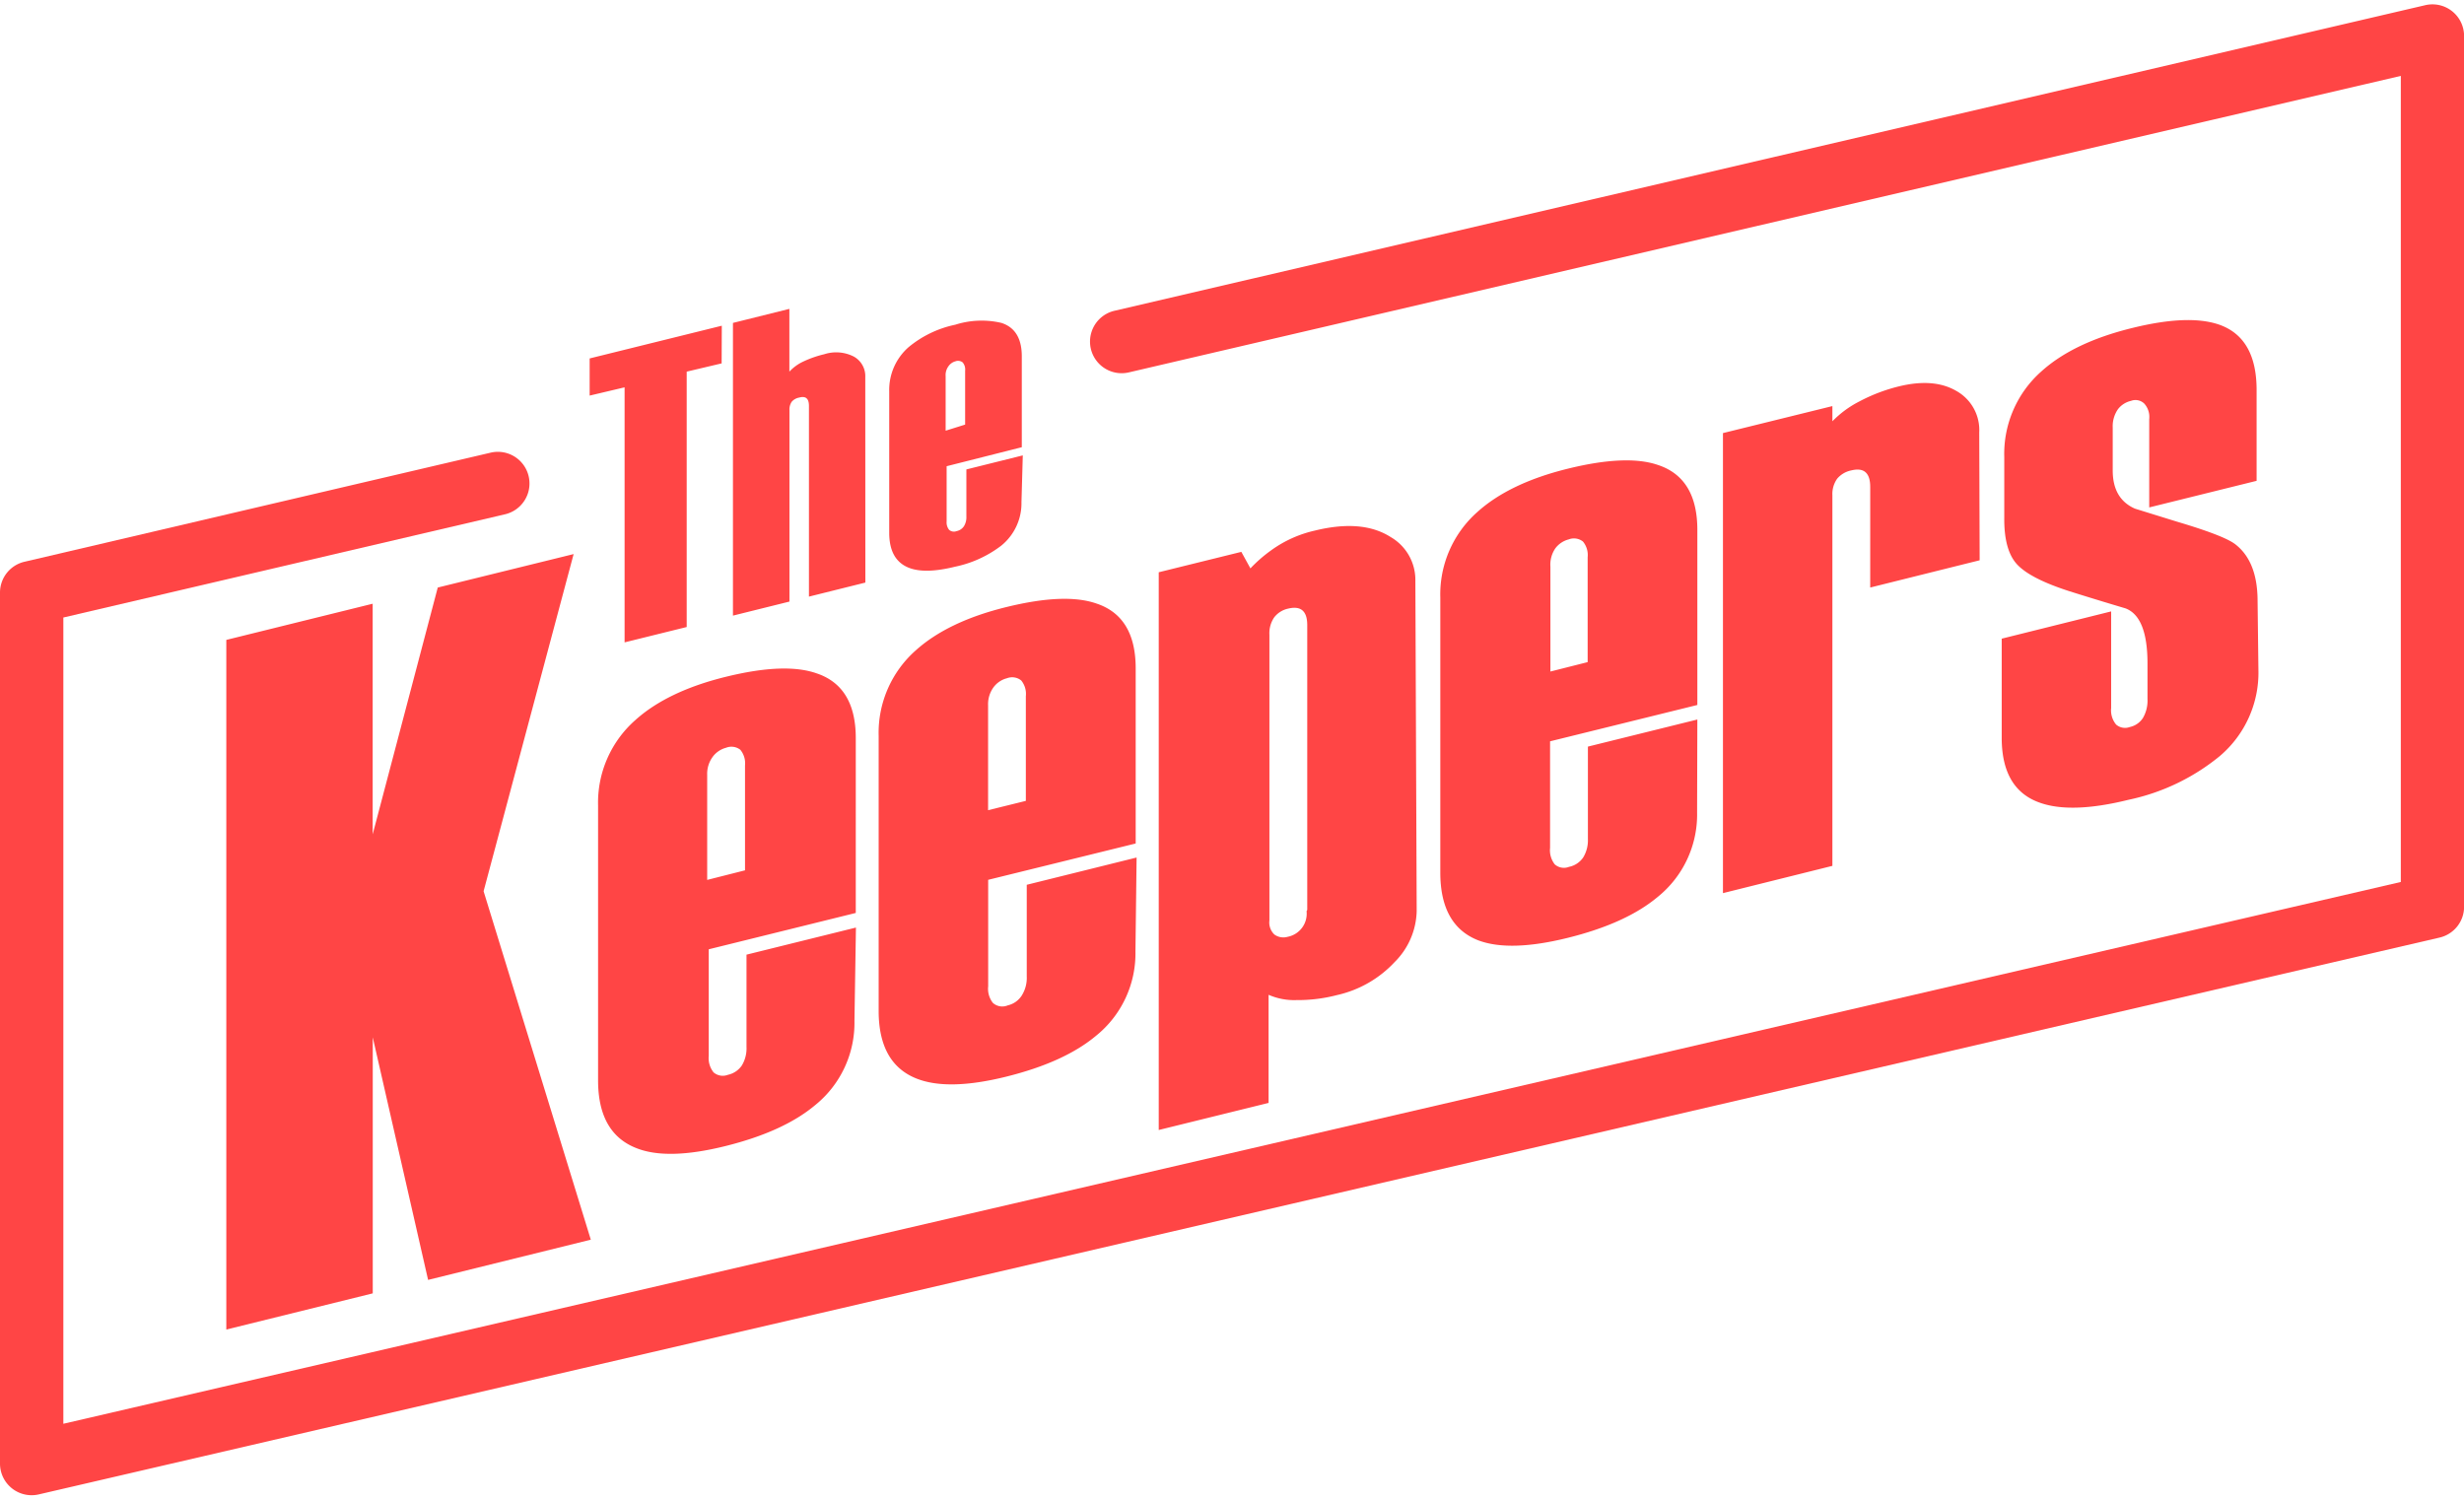 <svg xmlns="http://www.w3.org/2000/svg" width="230px" height="140px" viewBox="0 0 298.32 180.51">
  <title>The Keepers</title>
  <path d="M3.83 180.5A3.83 3.83 0 0 1 0 176.7V71.2a3.83 3.83 0 0 1 3-3.73l56.4-13.2a3.83 3.83 0 0 1 1.75 7.46L7.67 74.23v97.62l283-65.6V8.65l-154 35.9a3.83 3.83 0 0 1-1.74-7.46l158.7-37a3.83 3.83 0 0 1 4.7 3.7v105.5a3.83 3.83 0 0 1-3 3.7L4.7 180.4a3.83 3.83 0 0 1-.87.1z" fill="rgb(255,69,69)"/>
  <path d="M71.53 149.56l-19.7 4.87-6.7-29.37v31l-17.73 4.38v-83.5l17.72-4.38v27.92L53 70.6l16.45-4.05-10.9 40.82zm31.92-26.48a12.8 12.8 0 0 1-4.77 10.2q-3.82 3.2-10.87 4.95t-10.8.23q-4.6-1.82-4.6-8.2V97a13.32 13.32 0 0 1 4.5-10.34q3.9-3.52 11-5.26t10.9-.43q4.8 1.57 4.8 7.86V110l-17.8 4.4v12.9a2.76 2.76 0 0 0 .58 2 1.7 1.7 0 0 0 1.73.3 2.74 2.74 0 0 0 1.7-1.14 4 4 0 0 0 .56-2.24v-11.17l13.25-3.28zM90.2 104.84v-12.7a2.57 2.57 0 0 0-.57-1.9A1.76 1.76 0 0 0 87.9 90a2.93 2.93 0 0 0-1.6 1.08 3.48 3.48 0 0 0-.68 2.22V106zm47.27 9.83a12.8 12.8 0 0 1-4.77 10.2q-3.82 3.2-10.87 4.95t-10.87.23q-4.58-1.82-4.58-8.2v-33.3a13.32 13.32 0 0 1 4.48-10.33q3.9-3.52 11-5.26t10.87-.43q4.77 1.57 4.77 7.86v21.2l-17.86 4.4v12.9a2.76 2.76 0 0 0 .57 2 1.7 1.7 0 0 0 1.8.3 2.74 2.74 0 0 0 1.7-1.2 4 4 0 0 0 .6-2.3v-11.1l13.3-3.3zM124.2 96.43V83.75a2.57 2.57 0 0 0-.56-1.9 1.76 1.76 0 0 0-1.72-.27 2.93 2.93 0 0 0-1.62 1.08 3.48 3.48 0 0 0-.67 2.22v12.68zm47.32 13.37a9 9 0 0 1-2.67 6.15 13.6 13.6 0 0 1-7 4 18.68 18.68 0 0 1-4.86.6 7.72 7.72 0 0 1-3.4-.64V133l-13.3 3.28V68.75l10-2.47 1.1 2a17.3 17.3 0 0 1 2.5-2.18 14.4 14.4 0 0 1 5.32-2.4q5.72-1.4 9.15.78a6 6 0 0 1 3 5.34zm-13.25-.17V75.15q0-2.55-2.3-2a2.9 2.9 0 0 0-1.7 1.06 3.4 3.4 0 0 0-.58 2.1v34.6a2 2 0 0 0 .6 1.7 1.86 1.86 0 0 0 1.6.28 2.85 2.85 0 0 0 2.3-3.1zm47.2-11.77a12.8 12.8 0 0 1-4.77 10.2q-3.82 3.2-10.87 4.95t-10.87.3q-4.58-1.8-4.58-8.2V71.8a13.32 13.32 0 0 1 4.48-10.34q3.9-3.52 11-5.26t10.87-.44q4.77 1.57 4.77 7.86v21.2l-17.83 4.4v12.9a2.75 2.75 0 0 0 .57 2 1.68 1.68 0 0 0 1.72.3 2.74 2.74 0 0 0 1.72-1.14 4 4 0 0 0 .57-2.24V89.86l13.25-3.28zm-13.25-18.23v-12.7a2.57 2.57 0 0 0-.57-1.9 1.76 1.76 0 0 0-1.72-.26 2.93 2.93 0 0 0-1.62 1.08 3.48 3.48 0 0 0-.6 2.22v12.7zm47.46-12.33l-13.25 3.3V58.42q0-2.57-2.3-2a3 3 0 0 0-1.7 1 3.2 3.2 0 0 0-.58 2v44.88l-13.25 3.3V51.9l13.25-3.27v1.84a12.45 12.45 0 0 1 3.3-2.42 20.7 20.7 0 0 1 4.85-1.83q4.2-1 6.9.6a5.42 5.42 0 0 1 2.73 5zm33.75 13.28A13.23 13.23 0 0 1 268.76 91a25.76 25.76 0 0 1-11.06 5.3q-6.87 1.7-10.68.37-4.67-1.6-4.67-7.88v-12l13.25-3.3v11.7a2.7 2.7 0 0 0 .6 2 1.64 1.64 0 0 0 1.65.3 2.52 2.52 0 0 0 1.6-1.1 4.18 4.18 0 0 0 .55-2.3v-4.3q0-5.67-2.67-6.67-3.63-1.08-6.77-2.07-4.67-1.5-6.3-3.2t-1.6-5.65v-7.4a13.33 13.33 0 0 1 4.47-10.35q3.9-3.53 11-5.27 6.87-1.7 10.58-.4 4.5 1.6 4.5 7.9v11l-13 3.22V50.2a2.4 2.4 0 0 0-.6-1.87A1.52 1.52 0 0 0 258 48a2.76 2.76 0 0 0-1.57 1 3.6 3.6 0 0 0-.64 2.22v5.2q0 3.45 2.7 4.63l5.1 1.58q5.6 1.66 7 2.7 2.73 2.07 2.74 6.88zM87.37 43.46l-4.23 1v30.92l-7.52 1.86V46.36l-4.23 1v-4.5l16-3.96zM104.77 70l-6.83 1.7V48.6q0-1.33-1.18-1a1.55 1.55 0 0 0-.9.5 1.64 1.64 0 0 0-.28 1v23.2L88.74 74V38.56l6.83-1.7v7.6a5.43 5.43 0 0 1 1.7-1.23 12.9 12.9 0 0 1 2.53-.88 4.68 4.68 0 0 1 3.56.28 2.7 2.7 0 0 1 1.4 2.5zm18.9-9.73a6.6 6.6 0 0 1-2.45 5.26 13.8 13.8 0 0 1-5.6 2.55q-3.64.9-5.6.12-2.36-.94-2.36-4.23V46.82A6.87 6.87 0 0 1 110 41.5a13 13 0 0 1 5.65-2.72 10.53 10.53 0 0 1 5.6-.22q2.46.8 2.46 4.05v11l-9.1 2.3v6.7a1.42 1.42 0 0 0 .3 1 .87.87 0 0 0 .9.16 1.4 1.4 0 0 0 .9-.6A2.07 2.07 0 0 0 117 62v-5.7l6.83-1.7zm-6.82-9.4v-6.53a1.32 1.32 0 0 0-.3-1 .9.9 0 0 0-.88-.13 1.5 1.5 0 0 0-.84.6 1.8 1.8 0 0 0-.34 1.2v6.6z" fill="rgb(255,69,69)"/>
</svg>
